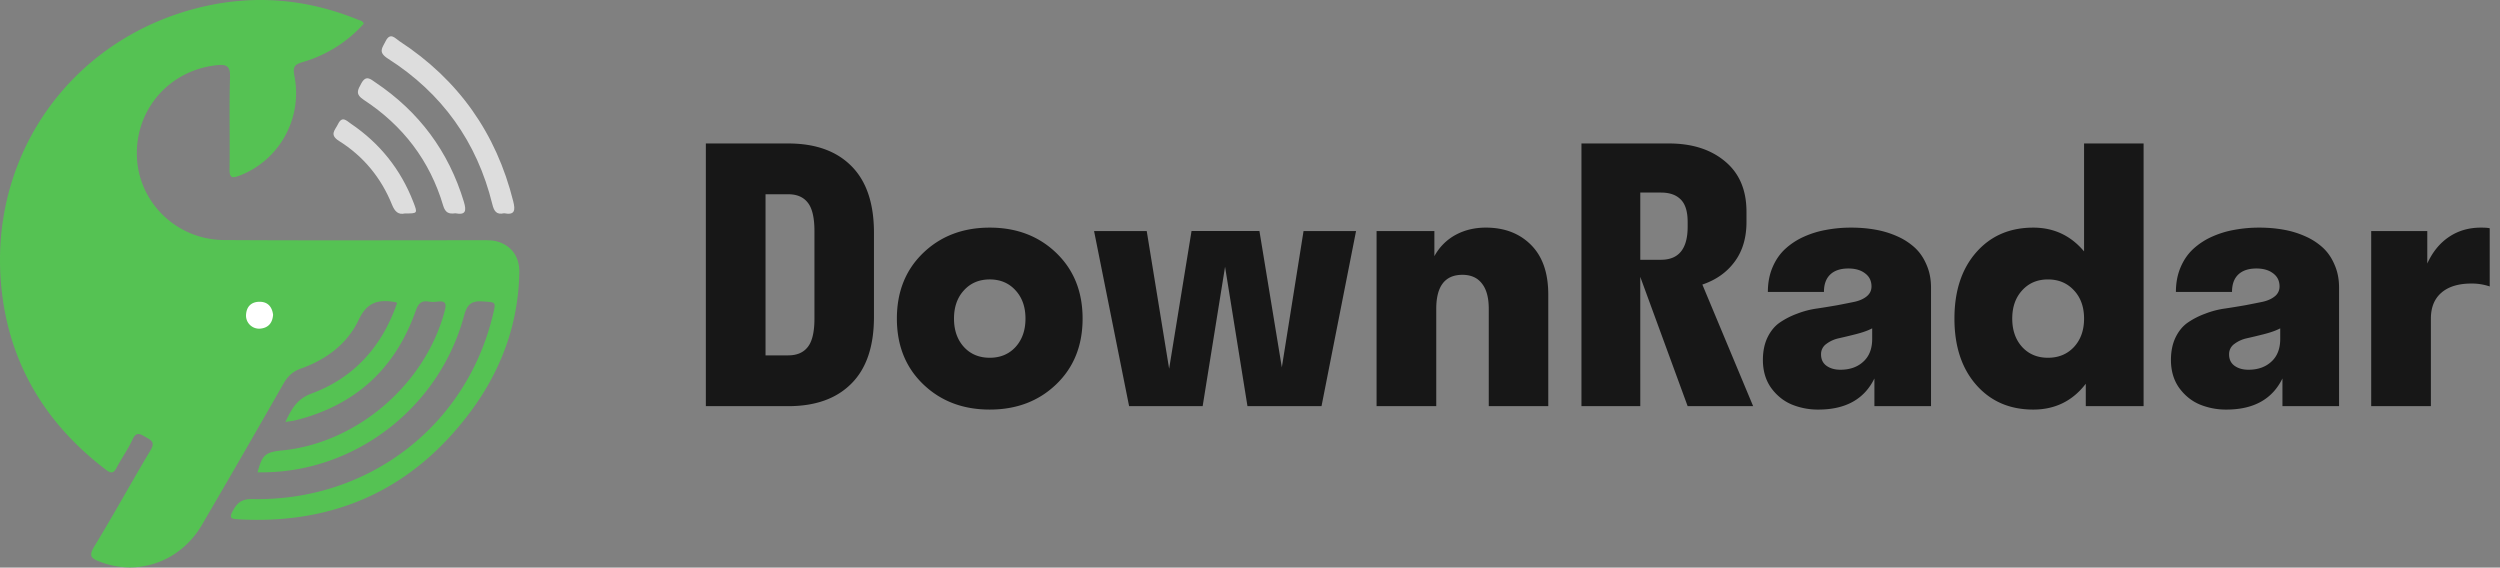 <svg viewBox="0 0 207 47" fill="none" xmlns="http://www.w3.org/2000/svg"><rect x="0" y="0" width="207" height="47" fill="#808080" stroke="none"/><path d="M30.122 1.962a10.841 10.841 0 0 1-5.014 3.165c-.663.196-.893.343-.735 1.133.707 3.554-1.258 7.027-4.547 8.284-.634.242-.832.17-.821-.563.038-2.538-.035-5.08.04-7.618.028-.94-.334-1.043-1.102-.963-3.912.41-6.759 3.661-6.608 7.579.146 3.796 3.295 6.873 7.207 6.896 7.13.045 14.26.015 21.39.015.46 0 .915-.009 1.361.142 1.095.369 1.73 1.262 1.706 2.54-.08 4.272-1.515 8.116-4.028 11.5-4.777 6.43-11.238 9.381-19.252 8.926-.575-.033-.775-.098-.435-.715.37-.672.744-.977 1.609-.96 9.622.196 17.746-6.07 19.932-15.307.246-1.038.24-.977-.81-1.056-.93-.07-1.325.18-1.589 1.168-2.019 7.541-8.89 12.888-16.549 12.981-.18.002-.36 0-.549 0 .366-1.438.637-1.675 2.044-1.814 6.201-.616 11.843-5.477 13.45-11.557.164-.619.056-.846-.595-.764-.24.031-.494.037-.732-.002-.634-.1-.867.175-1.079.775-1.695 4.807-5.03 7.84-9.99 9.063-.23.057-.471.075-.798.127.508-1.06.95-1.901 2.152-2.346 3.563-1.319 5.865-3.927 7.101-7.512-.108-.044-.134-.063-.163-.066-1.35-.228-2.315-.037-3.016 1.46-.933 1.993-2.697 3.304-4.789 4.044-.692.245-1.098.647-1.449 1.262a1314.783 1314.783 0 0 1-6.737 11.67c-1.782 3.053-5.273 4.288-8.456 3.062-.689-.264-.957-.453-.476-1.243 1.606-2.636 3.088-5.343 4.673-7.992.384-.64.086-.813-.386-1.074-.45-.25-.788-.522-1.113.195-.365.802-.894 1.53-1.304 2.314-.242.463-.44.527-.878.196C4.036 35.3 1.034 30.593.217 24.675-1.357 13.263 5.775 3.035 16.964.518c4.333-.973 8.57-.562 12.684 1.115.166.067.371.072.474.33Z" fill="#55C253"/><path d="M41.737 17.657c-.626.147-.832-.171-.973-.748-1.27-5.165-4.166-9.202-8.638-12.052-.847-.54-.474-.882-.206-1.43.397-.807.804-.245 1.154-.018 4.88 3.185 8.015 7.612 9.424 13.27.178.717.148 1.16-.76.978ZM37.699 17.66c-.533.078-.83-.046-1.005-.637-1.102-3.72-3.334-6.632-6.564-8.748-.739-.483-.513-.823-.208-1.381.393-.717.773-.333 1.166-.068 3.61 2.422 6.056 5.703 7.318 9.874.231.762.163 1.13-.707.96ZM33.524 17.675c-.536.121-.83-.141-1.067-.73-.893-2.214-2.36-4.005-4.38-5.27-.833-.522-.331-.899-.093-1.393.35-.723.71-.284 1.067-.042 2.4 1.624 4.128 3.786 5.173 6.487.367.948.367.948-.7.948Z" fill="#DDD"/><path d="M22.612 26.062c-.051.681-.395 1.092-1.078 1.15a1.086 1.086 0 0 1-1.163-1.136c.037-.683.426-1.082 1.11-1.089.69-.005 1.046.41 1.131 1.075Z" fill="#fff"/><path d="M65.27 11.88c2.246 0 3.988.623 5.225 1.869 1.246 1.246 1.869 3.087 1.869 5.522v6.967c0 2.436-.623 4.277-1.87 5.523-1.236 1.246-2.978 1.869-5.225 1.869h-6.825V11.88h6.825Zm0 17.544c.717 0 1.255-.231 1.614-.694.368-.462.552-1.246.552-2.35v-7.25c0-1.105-.184-1.888-.552-2.35-.359-.463-.897-.695-1.615-.695h-1.883v13.34h1.883Zm22.189 2.393c-1.454 1.398-3.29 2.096-5.509 2.096-2.218 0-4.054-.698-5.508-2.096-1.454-1.397-2.18-3.21-2.18-5.437 0-2.228.726-4.04 2.18-5.438 1.454-1.397 3.29-2.095 5.508-2.095 2.219 0 4.055.698 5.508 2.095 1.454 1.398 2.181 3.21 2.181 5.438 0 2.228-.727 4.04-2.18 5.437Zm-7.647-3.087c.547.595 1.26.892 2.138.892.878 0 1.59-.297 2.138-.892.548-.604.822-1.387.822-2.35 0-.963-.274-1.742-.822-2.337-.547-.604-1.26-.906-2.138-.906-.878 0-1.59.302-2.138.906-.547.595-.821 1.374-.821 2.337 0 .963.273 1.746.821 2.35Zm32.469-9.6-2.86 14.5h-6.131l-1.855-11.54-1.855 11.54h-6.09l-2.902-14.5h4.361l1.855 11.399 1.855-11.4h5.622l1.855 11.287 1.798-11.286h4.347Zm6.641 6.443v8.057h-4.942v-14.5h4.787v2.081a4.387 4.387 0 0 1 1.741-1.755c.746-.406 1.586-.61 2.521-.61 1.539 0 2.785.477 3.738 1.43.954.954 1.43 2.323 1.43 4.107v9.247h-4.927v-8.057c0-.925-.189-1.624-.567-2.096-.368-.482-.906-.722-1.614-.722-1.444 0-2.167.94-2.167 2.818Zm12.022 8.057V11.88h7.25c1.917 0 3.465.495 4.645 1.487 1.18.981 1.77 2.37 1.77 4.163v.85c0 1.312-.326 2.407-.977 3.285-.642.877-1.534 1.51-2.676 1.897l4.205 10.068h-5.423l-3.923-10.705V33.63h-4.871Zm6.585-17.686h-1.714v5.565h1.714c1.472 0 2.209-.911 2.209-2.733v-.397c0-.859-.189-1.477-.567-1.855-.377-.387-.925-.58-1.642-.58Zm17.672 17.686v-2.294c-.84 1.718-2.389 2.577-4.645 2.577a5.687 5.687 0 0 1-2.209-.425c-.67-.283-1.236-.74-1.699-1.373-.453-.642-.68-1.412-.68-2.308 0-.718.128-1.34.383-1.87.264-.538.604-.948 1.019-1.232a6.487 6.487 0 0 1 1.444-.736 7.27 7.27 0 0 1 1.643-.425 68.226 68.226 0 0 0 1.657-.269c.538-.103 1.015-.198 1.43-.283.425-.094.765-.245 1.019-.453.265-.217.397-.49.397-.821 0-.463-.179-.826-.538-1.09-.349-.265-.807-.397-1.374-.397-.66 0-1.166.17-1.515.51-.34.33-.51.807-.51 1.43h-4.644c0-.746.127-1.42.382-2.025.255-.604.6-1.11 1.034-1.515a5.777 5.777 0 0 1 1.543-1.02 7.779 7.779 0 0 1 1.884-.58 11.067 11.067 0 0 1 2.053-.184c.708 0 1.378.056 2.011.17a7.618 7.618 0 0 1 1.812.552 5.327 5.327 0 0 1 1.459.948c.406.378.727.85.963 1.416.245.558.368 1.18.368 1.87v9.827h-4.687Zm-4.418-4.29c0 .415.151.73.453.948.302.217.684.326 1.147.326.783 0 1.416-.222 1.897-.666.491-.444.737-1.071.737-1.883v-.878c-.34.18-.789.34-1.346.481a45.32 45.32 0 0 1-1.416.34c-.387.085-.731.241-1.033.468a1.023 1.023 0 0 0-.439.863Zm21.92 4.29v-1.855c-1.095 1.425-2.544 2.138-4.348 2.138-1.954 0-3.53-.684-4.729-2.053-1.199-1.369-1.798-3.196-1.798-5.48 0-2.285.599-4.111 1.798-5.48 1.199-1.369 2.775-2.053 4.729-2.053 1.7 0 3.102.656 4.206 1.968V11.88h4.928v21.75h-4.786Zm-.977-9.587c-.557-.604-1.275-.906-2.153-.906-.878 0-1.59.302-2.138.906-.547.595-.821 1.374-.821 2.337 0 .963.274 1.746.821 2.35.548.595 1.26.892 2.138.892.878 0 1.596-.297 2.153-.892.557-.604.835-1.387.835-2.35 0-.963-.278-1.742-.835-2.337Zm17.261 9.587v-2.294c-.84 1.718-2.389 2.577-4.645 2.577a5.687 5.687 0 0 1-2.209-.425c-.67-.283-1.236-.74-1.699-1.373-.453-.642-.68-1.412-.68-2.308 0-.718.128-1.34.383-1.87.264-.538.604-.948 1.019-1.232a6.474 6.474 0 0 1 1.445-.736 7.248 7.248 0 0 1 1.642-.425 67.44 67.44 0 0 0 1.657-.269c.538-.103 1.015-.198 1.43-.283.425-.094.765-.245 1.02-.453a1.02 1.02 0 0 0 .396-.821c0-.463-.179-.826-.538-1.09-.349-.265-.807-.397-1.374-.397-.66 0-1.165.17-1.515.51-.34.33-.509.807-.509 1.43h-4.645c0-.746.127-1.42.382-2.025.255-.604.6-1.11 1.034-1.515a5.767 5.767 0 0 1 1.544-1.02 7.758 7.758 0 0 1 1.883-.58 11.075 11.075 0 0 1 2.053-.184c.708 0 1.378.056 2.011.17a7.618 7.618 0 0 1 1.812.552 5.327 5.327 0 0 1 1.459.948c.406.378.727.85.963 1.416.245.558.368 1.18.368 1.87v9.827h-4.687Zm-4.418-4.29c0 .415.151.73.453.948.302.217.684.326 1.147.326.783 0 1.416-.222 1.897-.666.491-.444.737-1.071.737-1.883v-.878c-.34.18-.789.34-1.345.481a45.32 45.32 0 0 1-1.416.34c-.388.085-.732.241-1.034.468a1.023 1.023 0 0 0-.439.863Zm16.709-2.96v7.25h-4.942v-14.5h4.644v2.69c.435-.953 1.029-1.685 1.785-2.195.764-.519 1.647-.778 2.648-.778.377 0 .623.018.736.056v4.815a4.597 4.597 0 0 0-1.515-.241c-1.076 0-1.907.255-2.492.765-.576.5-.864 1.213-.864 2.138Z" fill="#171717"/></svg>